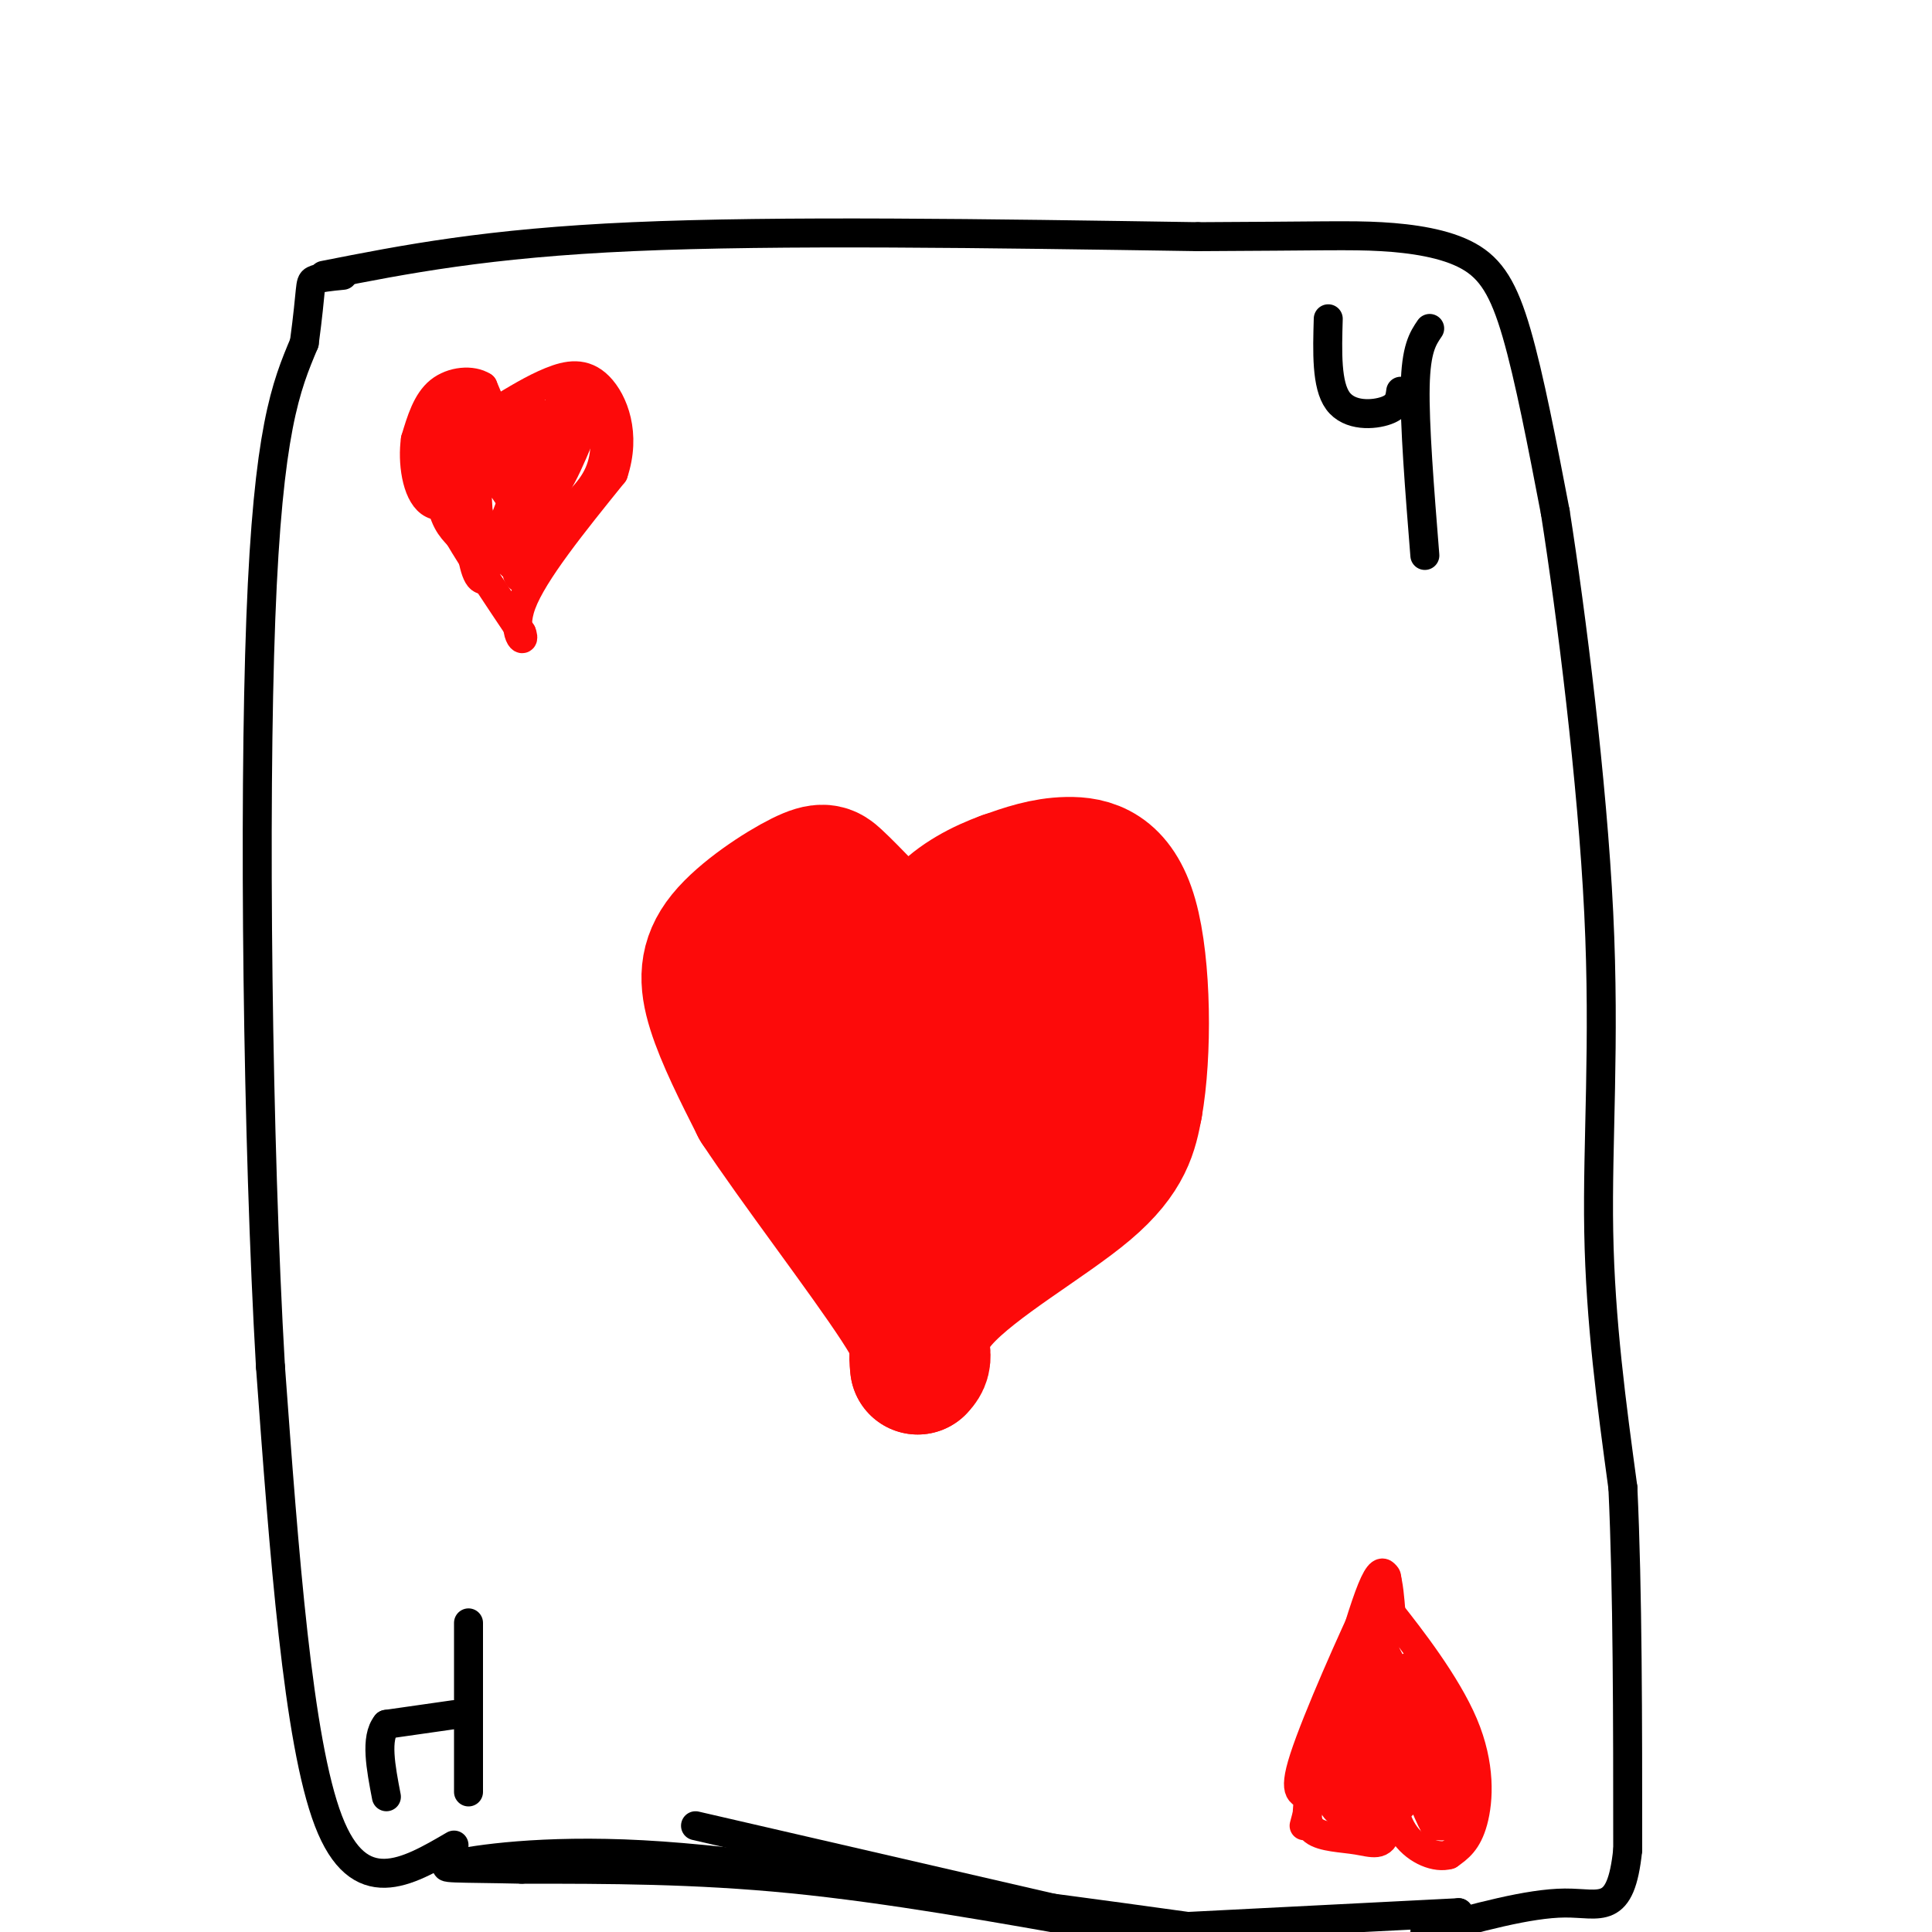 <svg viewBox='0 0 400 400' version='1.1' xmlns='http://www.w3.org/2000/svg' xmlns:xlink='http://www.w3.org/1999/xlink'><g fill='none' stroke='#FD0A0A' stroke-width='6' stroke-linecap='round' stroke-linejoin='round'><path d='M107,88c-2.643,-2.137 -5.286,-4.274 -8,-6c-2.714,-1.726 -5.500,-3.042 -7,1c-1.500,4.042 -1.714,13.440 -1,19c0.714,5.560 2.357,7.280 4,9'/><path d='M95,111c2.833,4.833 7.917,12.417 13,20'/><path d='M108,131c1.178,2.978 -2.378,0.422 0,-6c2.378,-6.422 10.689,-16.711 19,-27'/><path d='M127,98c2.726,-8.119 0.042,-14.917 -3,-18c-3.042,-3.083 -6.440,-2.452 -10,-1c-3.560,1.452 -7.280,3.726 -11,6'/><path d='M103,85c-1.578,1.956 -0.022,3.844 0,3c0.022,-0.844 -1.489,-4.422 -3,-8'/><path d='M100,80c-2.244,-1.467 -6.356,-1.133 -9,1c-2.644,2.133 -3.822,6.067 -5,10'/><path d='M86,91c-0.655,4.560 0.208,10.958 3,13c2.792,2.042 7.512,-0.274 9,-3c1.488,-2.726 -0.256,-5.863 -2,-9'/><path d='M96,92c0.089,-2.164 1.313,-3.075 3,-4c1.687,-0.925 3.839,-1.864 6,2c2.161,3.864 4.332,12.533 7,13c2.668,0.467 5.834,-7.266 9,-15'/><path d='M121,88c1.333,-3.524 0.167,-4.833 -2,-2c-2.167,2.833 -5.333,9.810 -6,10c-0.667,0.190 1.167,-6.405 3,-13'/><path d='M116,83c0.582,-2.608 0.537,-2.627 2,-2c1.463,0.627 4.432,1.900 6,5c1.568,3.100 1.734,8.029 0,12c-1.734,3.971 -5.367,6.986 -9,10'/><path d='M115,108c-1.000,-4.578 1.000,-21.022 -1,-21c-2.000,0.022 -8.000,16.511 -14,33'/><path d='M100,120c-3.000,-0.167 -3.500,-17.083 -4,-34'/><path d='M96,86c1.667,-3.679 7.833,4.125 12,7c4.167,2.875 6.333,0.821 7,-1c0.667,-1.821 -0.167,-3.411 -1,-5'/><path d='M114,87c-1.889,-1.667 -6.111,-3.333 -7,0c-0.889,3.333 1.556,11.667 4,20'/><path d='M111,107c-1.180,1.719 -6.131,-3.982 -8,-8c-1.869,-4.018 -0.657,-6.351 -1,-8c-0.343,-1.649 -2.241,-2.614 -3,0c-0.759,2.614 -0.380,8.807 0,15'/><path d='M99,106c1.375,5.309 4.812,11.083 7,10c2.188,-1.083 3.128,-9.022 4,-11c0.872,-1.978 1.678,2.006 1,5c-0.678,2.994 -2.839,4.997 -5,7'/><path d='M106,117c-0.022,-1.089 2.422,-7.311 3,-8c0.578,-0.689 -0.711,4.156 -2,9'/><path d='M107,118c0.000,1.833 1.000,1.917 2,2'/><path d='M270,378c5.500,-20.833 11.000,-41.667 14,-49c3.000,-7.333 3.500,-1.167 4,5'/><path d='M288,334c3.833,4.869 11.417,14.542 15,23c3.583,8.458 3.167,15.702 2,20c-1.167,4.298 -3.083,5.649 -5,7'/><path d='M300,384c-2.600,0.778 -6.600,-0.778 -9,-4c-2.400,-3.222 -3.200,-8.111 -4,-13'/><path d='M287,367c-0.396,0.576 0.616,8.515 0,12c-0.616,3.485 -2.858,2.515 -6,2c-3.142,-0.515 -7.183,-0.576 -9,-2c-1.817,-1.424 -1.408,-4.212 -1,-7'/><path d='M271,372c-1.179,-0.971 -3.625,0.100 -1,-8c2.625,-8.100 10.322,-25.373 14,-33c3.678,-7.627 3.337,-5.608 3,2c-0.337,7.608 -0.668,20.804 -1,34'/><path d='M286,367c-0.179,8.012 -0.125,11.042 -1,3c-0.875,-8.042 -2.679,-27.155 -1,-30c1.679,-2.845 6.839,10.577 12,24'/><path d='M296,364c0.226,-1.976 -5.208,-18.917 -4,-19c1.208,-0.083 9.060,16.690 11,25c1.940,8.310 -2.030,8.155 -6,8'/><path d='M297,378c-3.461,-6.140 -9.113,-25.491 -9,-26c0.113,-0.509 5.992,17.825 7,21c1.008,3.175 -2.855,-8.807 -3,-12c-0.145,-3.193 3.427,2.404 7,8'/><path d='M299,369c1.833,2.702 2.914,5.456 2,5c-0.914,-0.456 -3.823,-4.123 -7,-3c-3.177,1.123 -6.622,7.035 -9,6c-2.378,-1.035 -3.689,-9.018 -5,-17'/><path d='M280,360c-1.373,-5.227 -2.304,-9.796 -1,-9c1.304,0.796 4.844,6.956 6,12c1.156,5.044 -0.074,8.974 -2,11c-1.926,2.026 -4.550,2.150 -6,1c-1.450,-1.150 -1.725,-3.575 -2,-6'/><path d='M275,369c0.089,-2.400 1.311,-5.400 2,-5c0.689,0.400 0.844,4.200 1,8'/></g>
<g fill='none' stroke='#FD0A0A' stroke-width='28' stroke-linecap='round' stroke-linejoin='round'><path d='M179,188c-2.198,-2.260 -4.396,-4.520 -6,-6c-1.604,-1.480 -2.616,-2.180 -7,0c-4.384,2.180 -12.142,7.241 -16,12c-3.858,4.759 -3.817,9.217 -2,15c1.817,5.783 5.408,12.892 9,20'/><path d='M157,229c7.667,11.644 22.333,30.756 29,41c6.667,10.244 5.333,11.622 4,13'/><path d='M190,283c0.083,0.012 -1.708,-6.458 5,-14c6.708,-7.542 21.917,-16.155 30,-23c8.083,-6.845 9.042,-11.923 10,-17'/><path d='M235,229c1.940,-10.762 1.792,-29.167 -1,-39c-2.792,-9.833 -8.226,-11.095 -13,-11c-4.774,0.095 -8.887,1.548 -13,3'/><path d='M208,182c-4.644,1.667 -9.756,4.333 -13,8c-3.244,3.667 -4.622,8.333 -6,13'/><path d='M189,203c-2.055,0.078 -4.193,-6.228 -6,-9c-1.807,-2.772 -3.284,-2.012 -6,-2c-2.716,0.012 -6.673,-0.726 -10,0c-3.327,0.726 -6.026,2.916 -7,6c-0.974,3.084 -0.224,7.061 0,10c0.224,2.939 -0.079,4.840 5,7c5.079,2.160 15.539,4.580 26,7'/><path d='M191,222c5.239,2.526 5.337,5.342 8,-1c2.663,-6.342 7.892,-21.842 11,-26c3.108,-4.158 4.095,3.027 5,10c0.905,6.973 1.727,13.735 1,19c-0.727,5.265 -3.003,9.033 -10,13c-6.997,3.967 -18.713,8.133 -25,8c-6.287,-0.133 -7.143,-4.567 -8,-9'/><path d='M173,236c-1.867,-2.867 -2.533,-5.533 -2,-7c0.533,-1.467 2.267,-1.733 4,-2'/></g>
<g fill='none' stroke='#000000' stroke-width='6' stroke-linecap='round' stroke-linejoin='round'><path d='M67,57c16.917,-3.333 33.833,-6.667 64,-8c30.167,-1.333 73.583,-0.667 117,0'/><path d='M248,49c25.750,-0.105 31.624,-0.368 38,0c6.376,0.368 13.255,1.368 18,4c4.745,2.632 7.356,6.895 10,16c2.644,9.105 5.322,23.053 8,37'/><path d='M322,106c3.333,21.202 7.667,55.708 9,83c1.333,27.292 -0.333,47.369 0,66c0.333,18.631 2.667,35.815 5,53'/><path d='M336,308c1.000,21.333 1.000,48.167 1,75'/><path d='M337,383c-1.444,13.844 -5.556,10.956 -13,11c-7.444,0.044 -18.222,3.022 -29,6'/><path d='M229,399c-22.417,-4.000 -44.833,-8.000 -65,-10c-20.167,-2.000 -38.083,-2.000 -56,-2'/><path d='M108,387c-13.238,-0.298 -18.333,-0.042 -14,-1c4.333,-0.958 18.095,-3.131 39,-2c20.905,1.131 48.952,5.565 77,10'/><path d='M210,394c19.000,2.500 28.000,3.750 37,5'/><path d='M303,398c0.000,0.000 -1.000,-2.000 -1,-2'/><path d='M302,396c0.000,0.000 -59.000,3.000 -59,3'/><path d='M235,399c0.000,0.000 -91.000,-21.000 -91,-21'/><path d='M94,382c-9.833,5.750 -19.667,11.500 -26,-5c-6.333,-16.500 -9.167,-55.250 -12,-94'/><path d='M56,283c-2.711,-46.533 -3.489,-115.867 -2,-155c1.489,-39.133 5.244,-48.067 9,-57'/><path d='M63,71c1.578,-11.711 1.022,-12.489 2,-13c0.978,-0.511 3.489,-0.756 6,-1'/><path d='M275,66c-0.200,6.867 -0.400,13.733 2,17c2.400,3.267 7.400,2.933 10,2c2.600,-0.933 2.800,-2.467 3,-4'/><path d='M296,68c-1.417,2.083 -2.833,4.167 -3,12c-0.167,7.833 0.917,21.417 2,35'/><path d='M97,371c0.000,0.000 0.000,-35.000 0,-35'/><path d='M94,355c0.000,0.000 -14.000,2.000 -14,2'/><path d='M80,357c-2.333,2.833 -1.167,8.917 0,15'/></g>
</svg>